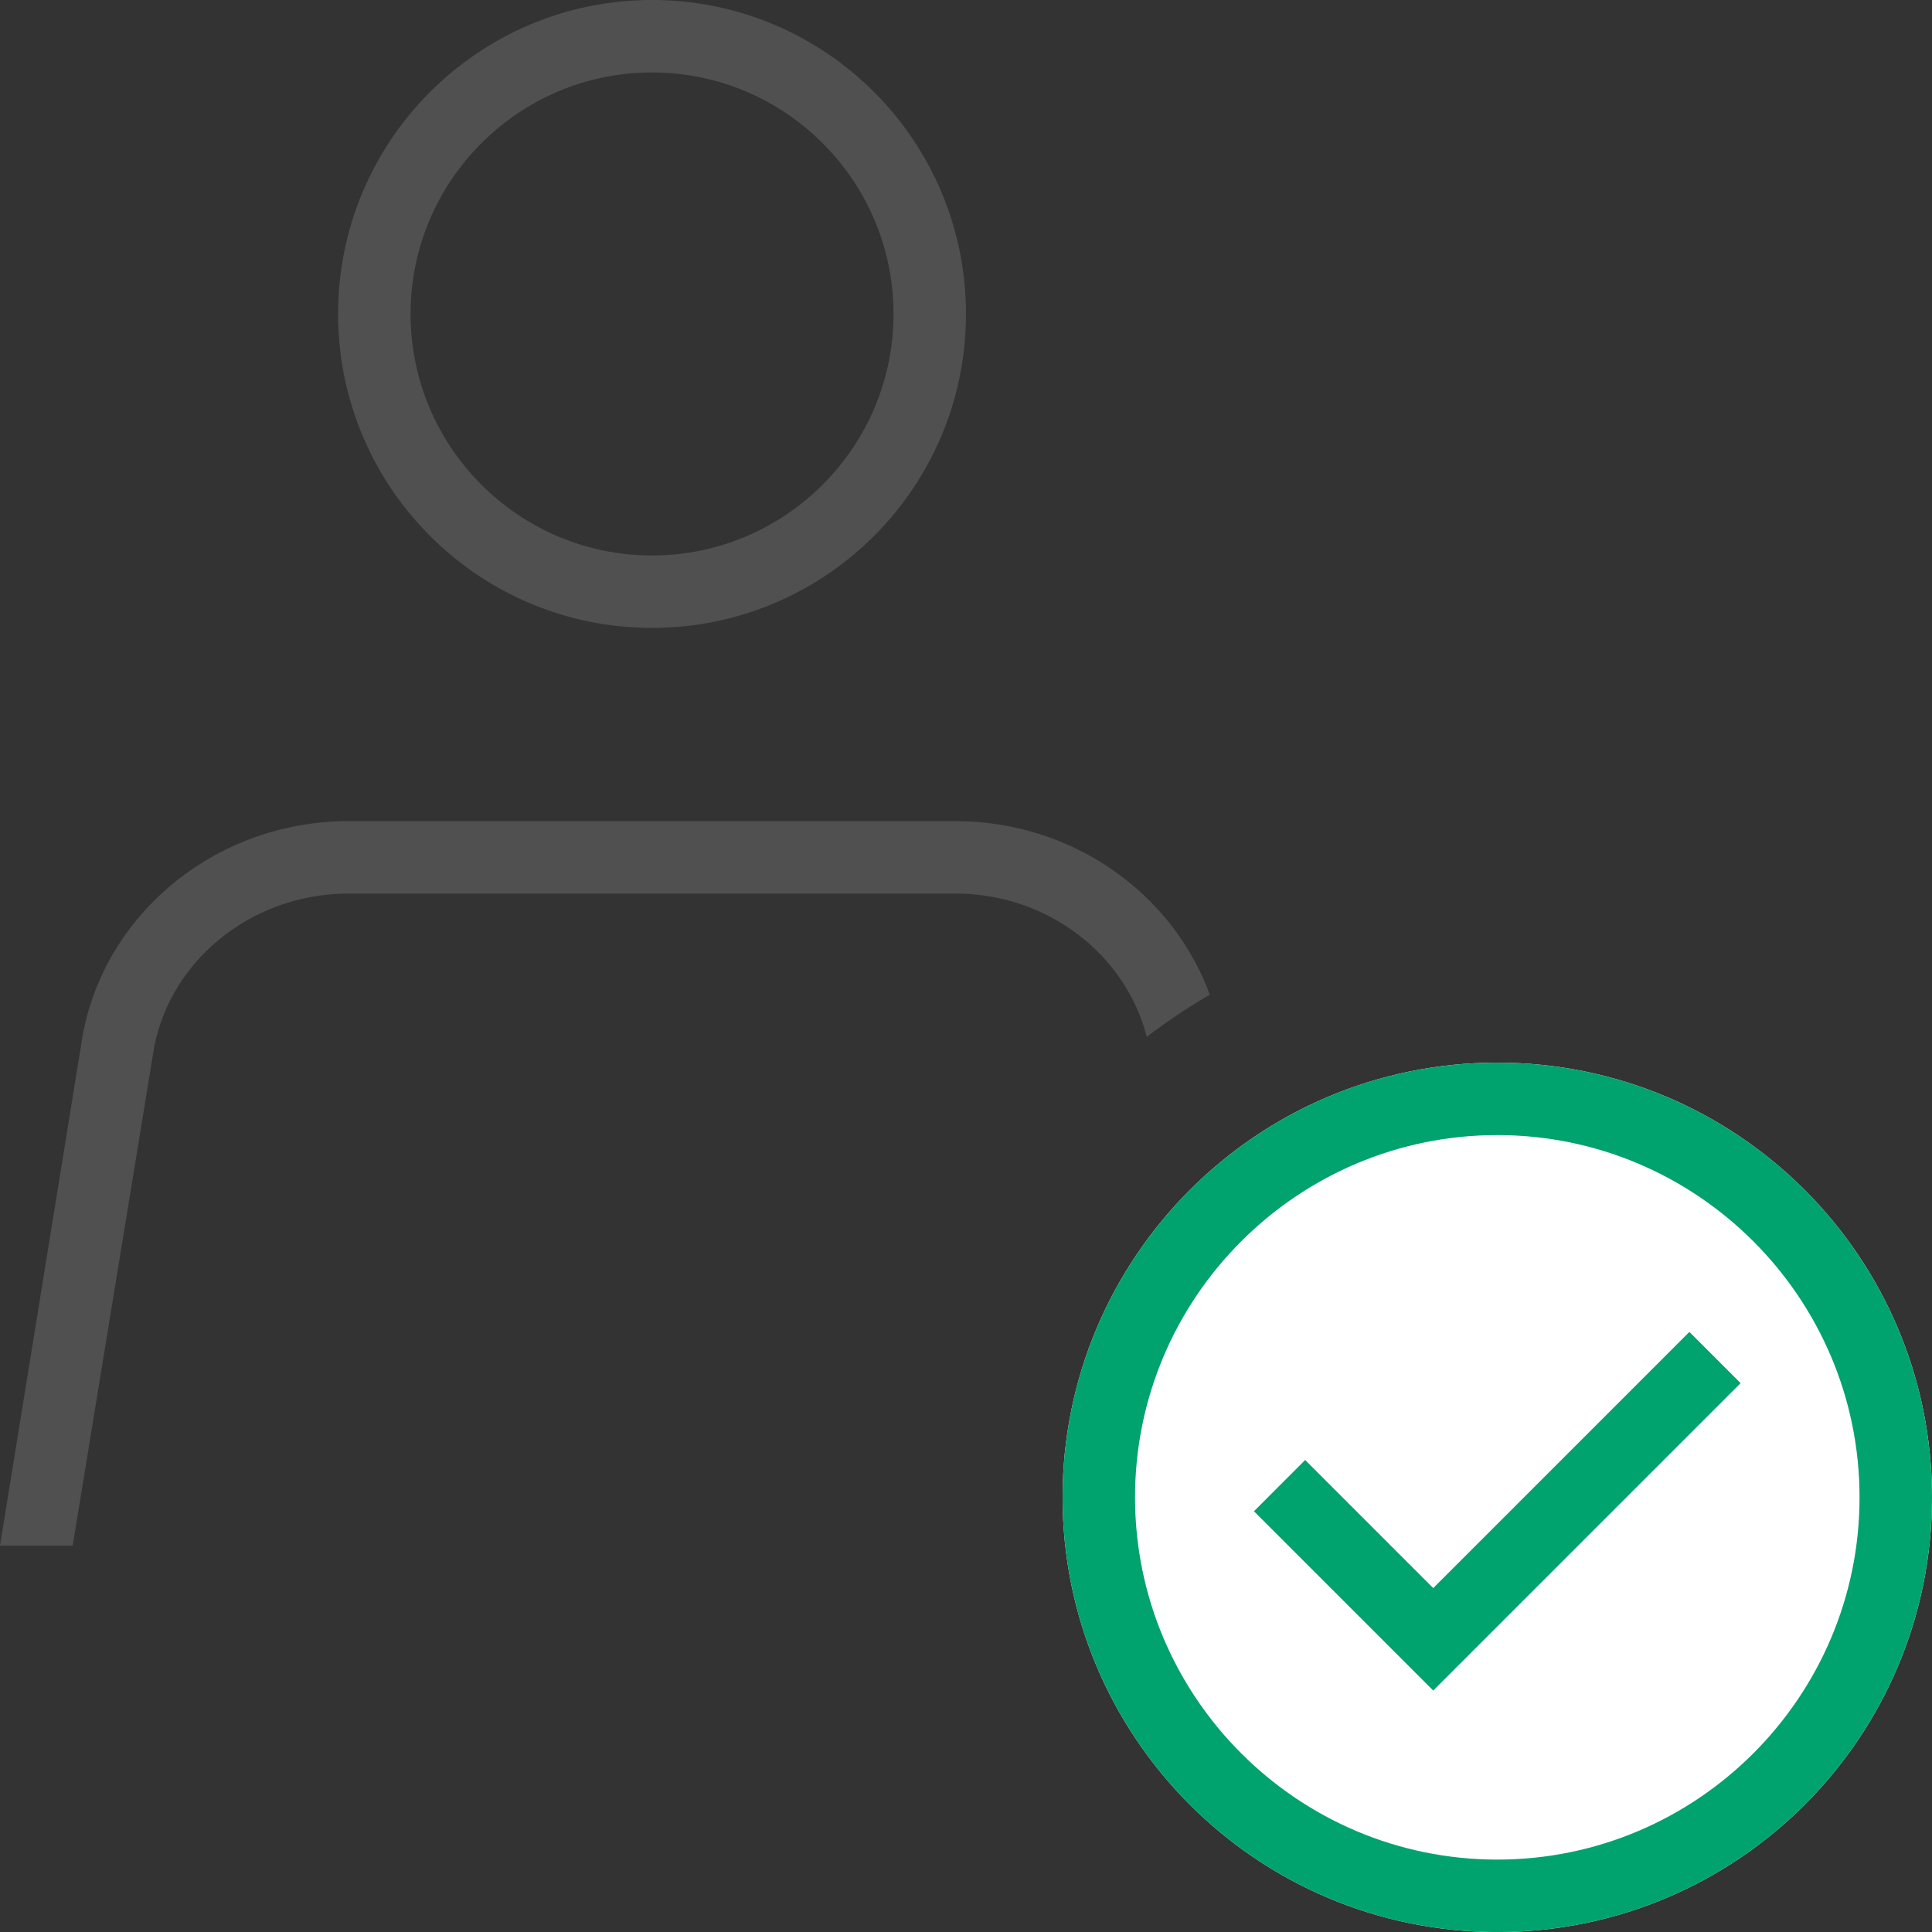 <?xml version="1.0" encoding="UTF-8"?>
<svg width="39.999px" height="40px" viewBox="0 0 39.999 40" version="1.1" xmlns="http://www.w3.org/2000/svg" xmlns:xlink="http://www.w3.org/1999/xlink">
    <rect x="0" y="0" width="39.999" height="40" fill="#333333" stroke="none"/>
    <title>Icon 40x40 Bestandskunde</title>
    <g id="Page-1" stroke="none" stroke-width="1" fill="none" fill-rule="evenodd">
        <g id="Registrierung-Optionen-Info-Desktop-1920px" transform="translate(-126, -409)">
            <g id="Icon-40x40-Bestandskunde" transform="translate(126, 409)">
                <path d="M30.999,22 C26.028,22 21.999,26.029 21.999,31 C21.999,35.971 26.028,40 30.999,40 C35.97,40 39.999,35.971 39.999,31 C39.999,26.029 35.97,22 30.999,22" id="Fill-1" fill="#FFFFFF"></path>
                <path d="M23.742,21.466 C24.158,21.149 24.592,20.856 25.048,20.594 C24.274,18.481 22.186,17 19.784,17 L7.215,17 C4.423,17 2.043,18.996 1.674,21.668 L0,32 L1.505,32 L3.147,21.951 L3.154,21.912 L3.16,21.873 C3.425,19.95 5.169,18.5 7.215,18.5 L19.784,18.5 C21.681,18.5 23.302,19.752 23.742,21.466" id="Fill-3" fill="#505050"></path>
                <line x1="8.165" y1="24.458" x2="8.171" y2="24.415" id="Fill-5" fill="#4D4D4D"></line>
                <path d="M13.499,0 C9.91,0 7,2.91 7,6.5 C7,10.09 9.91,13 13.499,13 C17.089,13 19.999,10.09 19.999,6.5 C19.999,2.91 17.089,0 13.499,0 M13.499,1.5 C16.256,1.5 18.499,3.743 18.499,6.5 C18.499,9.257 16.256,11.5 13.499,11.5 C10.742,11.5 8.5,9.257 8.5,6.5 C8.5,3.743 10.742,1.5 13.499,1.5" id="Fill-7" fill="#505050"></path>
                <path d="M30.999,22 C26.028,22 21.999,26.029 21.999,31 C21.999,35.971 26.028,40 30.999,40 C35.97,40 39.999,35.971 39.999,31 C39.999,26.029 35.97,22 30.999,22 M30.999,23.5 C35.134,23.5 38.499,26.864 38.499,31 C38.499,35.136 35.134,38.5 30.999,38.5 C26.864,38.5 23.499,35.136 23.499,31 C23.499,26.864 26.864,23.5 30.999,23.5" id="Fill-9" fill="#00A26E"></path>
                <polygon id="Fill-11" fill="#00A26E" points="36.037 28.636 34.976 27.575 29.673 32.879 27.021 30.227 25.961 31.288 28.612 33.939 29.673 35"></polygon>
            </g>
        </g>
    </g>
</svg>
